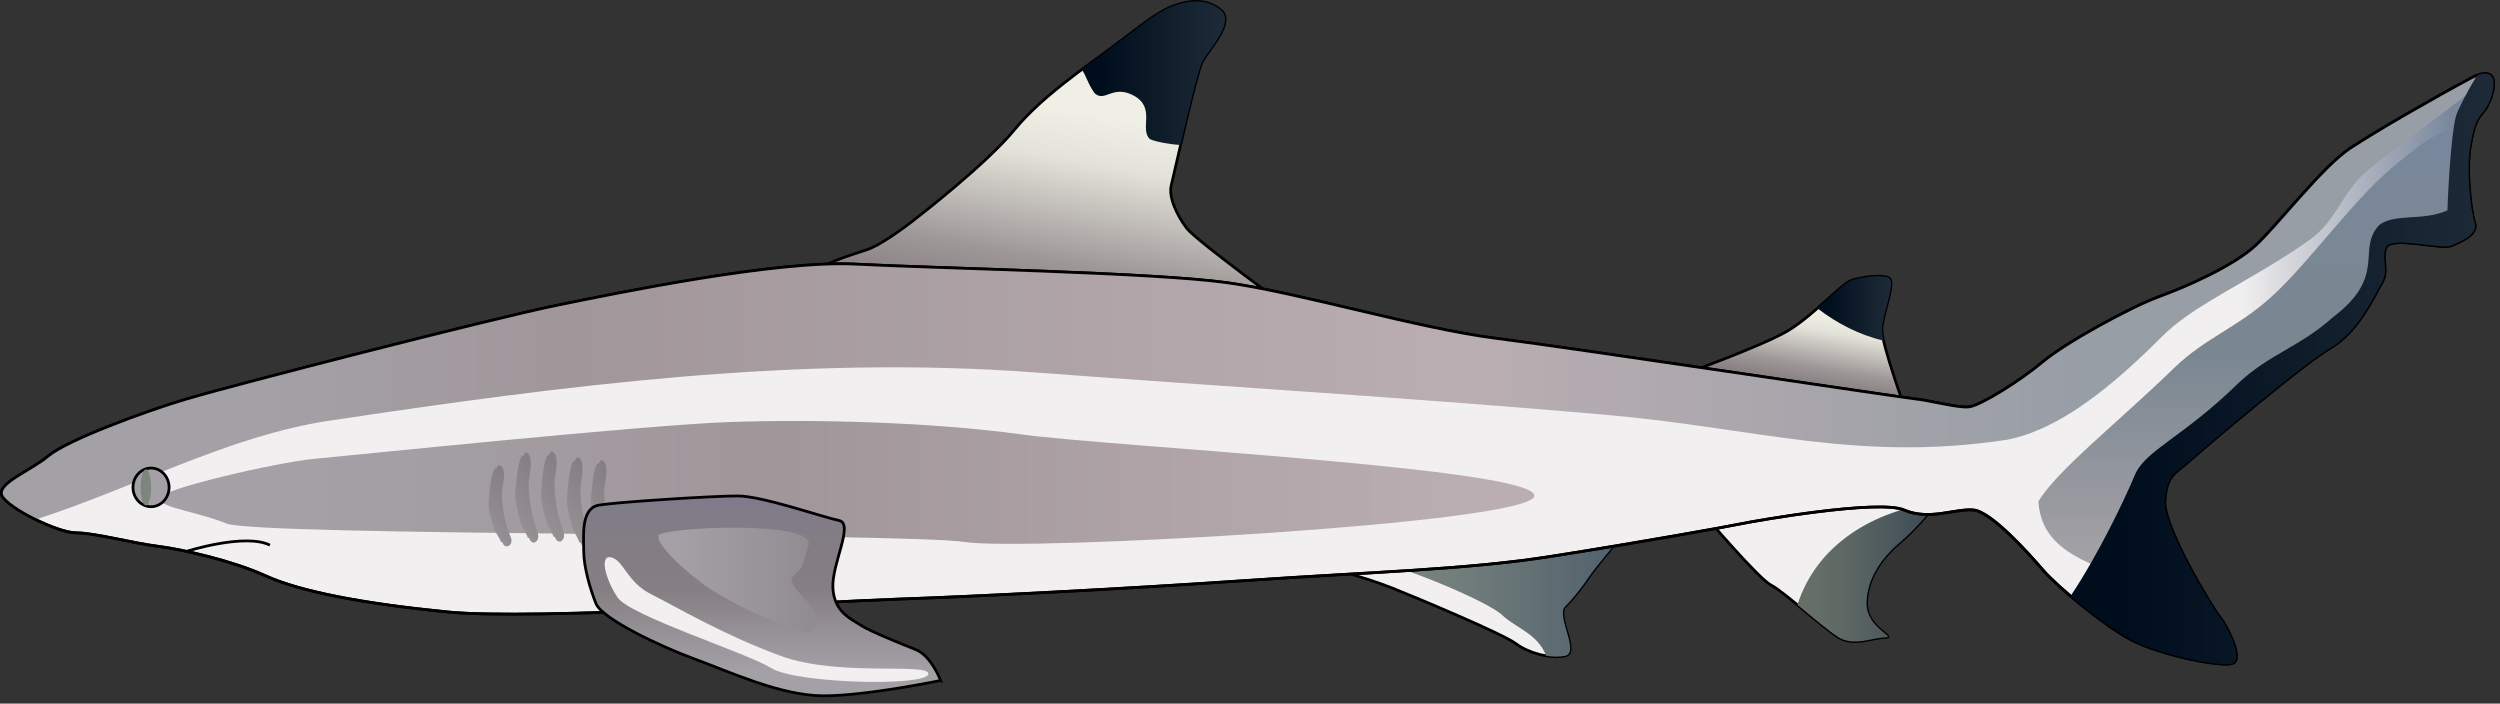 
        <svg xmlns:rdf="http://www.w3.org/1999/02/22-rdf-syntax-ns#" xmlns="http://www.w3.org/2000/svg" xmlns:cc="http://creativecommons.org/ns#" xmlns:xlink="http://www.w3.org/1999/xlink" xmlns:dc="http://purl.org/dc/elements/1.1/" x="0px" y="0px" width="501" height="141" viewBox="0 0 501 141" xml:space="preserve">
            <rect x="0" y="0" width="501" height="141" fill="#333333" stroke="none"/>
            <title>Carcharhinus melanopterus (Blacktip Reef Shark)</title>
            <desc xmlns:ian_image_library="https://ian.umces.edu/media-library/">
                <ian_image_library:title>Carcharhinus melanopterus (Blacktip Reef Shark)</ian_image_library:title>
                <ian_image_library:descr>Illustration of Carcharhinus melanopterus (Blacktip Reef Shark)</ian_image_library:descr>
                <ian_image_library:scene>
                    <ian_image_library:contains>fish, requiem, shark, blacktip, reef, shark, Chordata, Chondrichthyes, cartilaginous, Elasmobranchii, Carcharhiniformes, Carcharhinidae, Carcharhinus, melanopterus, Indo-Pacific, marine</ian_image_library:contains>
                    <ian_image_library:when>2007-02-06</ian_image_library:when>
                </ian_image_library:scene>
            </desc>
            
 <defs></defs>
 <path stroke="#000" stroke-width=".556" d="m263.08 112.94s9.855 2.465 16.023 4.94c6.163 2.463 22.198 9.245 24.663 11.092 2.449 1.852 6.771 3.086 9.851 2.467 3.09-.615-1.836-8.027 0-9.874 1.862-1.844 3.708-4.309 4.941-6.16 1.237-1.841 8.009-9.869 8.009-9.869l-63.48 7.4z" fill="#F1EFEF"/>
 <path stroke="#000" stroke-width=".556" d="m341.99 103.7s10.479 12.317 12.939 13.559c2.476 1.243 10.485 8.626 13.575 10.493 3.084 1.83 6.776 0 9.241 0 2.477 0-3.691-1.867-3.691-6.793 0-4.941 3.073-9.244 6.776-12.331 3.708-3.09 8.02-8.626 8.02-8.626l-23.436-1.243-23.42 4.943z" fill="#F1EFEF"/>
 <linearGradient id="ian_symbols_f813acf978a43894c1383277e7581164" y2="118.56" gradientUnits="userSpaceOnUse" x2="326.57" y1="118.56" x1="273.12">
  <stop stop-color="#7C867C" offset=".124"/>
  <stop stop-color="#6F7B7A" offset=".413"/>
  <stop stop-color="#4E5E6B" offset="1"/>
 </linearGradient>
 <path d="m318.56 115.4c1.237-1.841 8.009-9.869 8.009-9.869l-53.447 6.239c8.286 1.681 25.136 8.834 27.889 11.468 2.758 2.64 7.086 3.671 8.84 8.178 1.319.218 2.634.244 3.769.019 3.09-.615-1.836-8.027 0-9.874 1.86-1.85 3.71-4.31 4.94-6.17z" fill="url(#ian_symbols_f813acf978a43894c1383277e7581164)"/>
 <linearGradient id="ian_symbols_c4a7e3ac91a0ae34dd080ab4518a9d58" y2="114.59" gradientUnits="userSpaceOnUse" x2="388.33" y1="114.59" x1="360.21">
  <stop stop-color="#666F67" offset=".124"/>
  <stop stop-color="#596463" offset=".421"/>
  <stop stop-color="#3A4853" offset="1"/>
 </linearGradient>
 <path d="m360.21 121.21c3.063 2.506 6.505 5.451 8.297 6.537 3.084 1.83 6.776 0 9.241 0 2.477 0-3.691-1.867-3.691-6.793 0-4.941 3.073-9.244 6.776-12.331 2.933-2.457 6.255-6.44 7.499-7.996-12.66 1.64-24.18 8.28-28.13 20.58z" fill="url(#ian_symbols_c4a7e3ac91a0ae34dd080ab4518a9d58)"/>
 <linearGradient id="ian_symbols_5f32a6c95e32bd642149a38f0f43373a" y2="53.005" gradientUnits="userSpaceOnUse" x2="363.85" y1="79.348" x1="359.2">
  <stop stop-color="#877E81" offset=".107"/>
  <stop stop-color="#9E9797" offset=".243"/>
  <stop stop-color="#E4E3DA" offset=".522"/>
  <stop stop-color="#F0EFE5" offset=".652"/>
 </linearGradient>
 <path stroke="#000" stroke-width=".556" d="m336.45 75.335s17.257-6.155 22.177-9.245c4.936-3.087 10.501-9.242 12.337-9.875 1.862-.611 5.56-1.219 7.406-.611 1.852.611-1.243 7.398-1.243 10.485 0 3.089 4.941 16.635 4.941 16.635l-45.63-7.389z" fill="url(#ian_symbols_5f32a6c95e32bd642149a38f0f43373a)"/>
 <linearGradient id="ian_symbols_fd3c8f122345aac4f1070125d1b383b3" y2="-3.589" gradientUnits="userSpaceOnUse" x2="218.5" y1="69.637" x1="205.59">
  <stop stop-color="#877E81" offset=".107"/>
  <stop stop-color="#9E9797" offset=".243"/>
  <stop stop-color="#E4E3DA" offset=".522"/>
  <stop stop-color="#F0EFE5" offset=".652"/>
 </linearGradient>
 <path stroke="#000" stroke-width=".556" d="m184.19 43.282s13.542-10.485 19.097-17.265c5.549-6.787 14.802-12.942 19.722-16.648 4.931-3.697 8.628-6.771 11.718-8.015 3.09-1.221 6.782-1.852 9.861.611 3.084 2.479-2.471 8.022-3.704 10.499-1.222 2.457-5.533 22.187-6.158 24.649-.608 2.471 1.222 6.168 3.09 8.631 1.846 2.471 22.182 17.259 22.182 17.259l-106.03-2.471s2.894-1.838 7.222-4.928c4.3-3.074 8.818-4.309 12.505-5.55 3.7-1.233 10.49-6.772 10.49-6.772z" fill="url(#ian_symbols_fd3c8f122345aac4f1070125d1b383b3)"/>
 <linearGradient id="ian_symbols_e3f2b88e697b90d495470f85cc2c3f16" y2="73.912" gradientUnits="userSpaceOnUse" x2="499.72" y1="73.912" x1=".278">
  <stop stop-color="#F1EFEF" offset=".124"/>
  <stop stop-color="#F1EFEF" offset=".789"/>
  <stop stop-color="#F1EFEF" offset=".899"/>
  <stop stop-color="#79879D" offset=".983"/>
 </linearGradient>
 <path stroke="#000" stroke-width=".556" d="m37.664 79.889c9.025-2.707 60.767-15.989 73.425-18.595 12.668-2.599 44.672-9.196 60.419-8.36 15.747.828 59.605 1.67 74.348 3.711 14.753 2.05 38.228 9.161 53.931 11.151 15.698 1.987 80.087 11.699 83.649 12.093 3.557.38 8.883 1.9 11.153 1.65 2.265-.253 10.208-5.186 14.861-9.095 4.67-3.896 17.789-11.028 23.251-13.002 5.458-1.982 14.885-6.142 19.299-10.228 4.431-4.086 13.417-15.848 19.005-19.526 5.594-3.671 16.665-10.024 23.963-13.931 7.314-3.918 4.436 4.599 2.791 6.5-1.656 1.914-2.063 3.109-2.791 7.431-.706 4.344.108 12.462.923 14.878.842 2.414-2.721 3.807-4.637 4.648-1.934.841-11.768-1.887-13.011.204-1.238 2.104.608 4.561-.929 7.227-1.553 2.661-4.729 9.812-10.225 13.01-5.501 3.209-24.386 19.22-27.889 22.314-3.508 3.093-4.979 3.155-5.375 8.368-.396 5.196 9.551 21.532 10.952 23.229 1.401 1.696 4.794 8.265 2.785 9.296-2.004 1.026-14.835-1.688-20.444-4.634-5.608-2.966-14.932-10.771-17.669-13.953-2.736-3.19-10.349-11.721-13.934-12.073-3.589-.361-8.883 2.186-13.933 0-5.062-2.205-30.093 2.213-32.743 2.774-2.65.557-20.879 3.823-37.901 6.503-17.028 2.693-36.006 3.113-61.348 4.865-25.353 1.737-54.919 3.217-69.716 3.719-14.813.494-73.034 4.263-90.165 2.571-17.121-1.681-29.665-4.138-36.452-7.232-6.788-3.082-16.822-5.335-21.742-5.951-4.947-.611-12.565-2.675-16.263-2.675-3.692 0-13.591-4.936-14.829-7.39-1.232-2.484 5.582-4.941 9.28-8.023 3.693-3.11 18.925-8.797 27.955-11.498z" fill="url(#ian_symbols_e3f2b88e697b90d495470f85cc2c3f16)"/>
 <linearGradient id="ian_symbols_123f385cd4886d94e521911a90a371b6" y2="26.018" gradientUnits="userSpaceOnUse" x2="452.25" y1="123.41" x1="452.25">
  <stop stop-color="#A3A1A6" offset=".124"/>
  <stop stop-color="#888F98" offset=".405"/>
  <stop stop-color="#7A8791" offset=".534"/>
  <stop stop-color="#7A8793" offset=".709"/>
  <stop stop-color="#79879A" offset=".915"/>
  <stop stop-color="#79879D" offset=".983"/>
 </linearGradient>
 <path d="m494.97 29.688c.157-.929-4.566-2.998-4.403-3.671-4.85 2.205-4.773 2.49-9.422 6.109-9.149 7.064-17.902 20.143-26.231 27.606-6.674 5.973-13.06 8.042-19.18 13.974-11.071 10.757-23.647 20.664-27.247 26.809.966 13.762 18.038 13.184 36.186 22.896-1.716-2.232-11.225-17.971-10.844-23.072.396-5.213 1.867-5.275 5.375-8.368 3.503-3.095 22.388-19.105 27.889-22.314 5.495-3.198 8.672-10.35 10.225-13.01 1.537-2.666-.31-5.123.929-7.227 1.243-2.091 11.077.638 13.011-.204 1.916-.842 5.479-2.234 4.637-4.648-.84-2.429-1.66-10.547-.95-14.891z" fill="url(#ian_symbols_123f385cd4886d94e521911a90a371b6)"/>
 <linearGradient id="ian_symbols_22984bb3d273680471eba87ba1ada80c" y2="59.423" gradientUnits="userSpaceOnUse" x2="498.61" y1="59.423" x1=".278">
  <stop stop-color="#A3A1A6" offset=".107"/>
  <stop stop-color="#A1969A" offset=".23"/>
  <stop stop-color="#BAAEB2" offset=".59"/>
  <stop stop-color="#989EA6" offset=".837"/>
 </linearGradient>
 <path d="m65.78 84.341c46.785-7.019 94.162-13.273 141.82-9.692 37.939 2.851 76.047 5.126 114.13 8.471 30.337 2.652 50.33 9.576 80.564 4.995 8.558-1.71 17.148-7.696 25.7-15.589 1.765-1.629 3.53-3.318 5.283-5.091 5.273-5.272 13.31-9.087 22.22-14.555 2.308-1.398 4.687-2.927 7.081-4.615 6.195-4.371 6.343-9.611 12.343-14.482 6.656-5.452 25.423-18.603 23.55-19.016-.739-.144-1.874.109-3.508.991-7.298 3.907-18.369 10.26-23.963 13.931-5.588 3.679-14.574 15.44-19.005 19.526-4.414 4.086-13.841 8.245-19.299 10.228-5.462 1.974-18.581 9.106-23.251 13.002-4.653 3.91-12.597 8.842-14.861 9.095-2.271.25-7.597-1.271-11.153-1.65-3.563-.394-67.951-10.105-83.649-12.093-15.703-1.99-39.177-9.101-53.931-11.151-14.743-2.042-58.601-2.883-74.348-3.711-15.747-.836-47.751 5.761-60.419 8.36-12.658 2.606-64.4 15.888-73.425 18.595-9.03 2.701-24.261 8.389-27.959 11.476-3.698 3.082-10.512 5.539-9.28 8.023.625 1.254 3.541 3.168 6.711 4.729 19.453-6.266 39.001-16.82 58.663-19.779z" fill="url(#ian_symbols_22984bb3d273680471eba87ba1ada80c)"/>
 <linearGradient id="ian_symbols_e2f133fe1aa15dc449a39101aa775f46" y2="96.674" gradientUnits="userSpaceOnUse" x2="307.48" y1="96.674" x1="31.886">
  <stop stop-color="#A3A1A6" offset=".107"/>
  <stop stop-color="#A1969A" offset=".455"/>
  <stop stop-color="#BAAEB2" offset=".955"/>
 </linearGradient>
 <path d="m307.48 99.388c.614-5.553-85.077-9.869-102.96-12.354-17.881-2.449-41.316-3.068-58.568-2.449-17.256.625-76.443 6.779-83.226 7.391-6.771.619-31.445 6.168-30.826 8.022.625 1.844 7.412 2.463 13.564 4.934 6.179 2.457 136.25 1.846 147.95 3.692 11.72 1.85 113.43-3.69 114.07-9.232z" fill="url(#ian_symbols_e2f133fe1aa15dc449a39101aa775f46)"/>
 <linearGradient id="ian_symbols_358f6de158a6aa14b9e213ee77d80dde" y2="14.668" gradientUnits="userSpaceOnUse" x2="245.5" y1="14.668" x1="216.79">
  <stop stop-color="#000D1D" offset=".124"/>
  <stop stop-color="#172431" offset=".802"/>
  <stop stop-color="#1E2A37" offset="1"/>
 </linearGradient>
 <path d="m244.58 1.965c-3.079-2.463-6.771-1.833-9.861-.611-3.089 1.244-6.787 4.317-11.718 8.015-1.672 1.263-3.861 2.818-6.212 4.57 1.054 1.539.945 2.321 2.52 4.683 2.063 2.069 3.692-1.846 8.015.608 4.306 2.47 1.005 6.564 3.084 8.633 1.243.638 4.903 1.154 6.157 1.195 1.537-6.63 3.551-15.046 4.312-16.594 1.24-2.476 6.8-8.02 3.71-10.499z" fill="url(#ian_symbols_358f6de158a6aa14b9e213ee77d80dde)"/>
 <linearGradient id="ian_symbols_6bf1d5c8f5b752641146aa206a520a29" y2="61.822" gradientUnits="userSpaceOnUse" x2="378.96" y1="61.822" x1="364.21">
  <stop stop-color="#000D1D" offset=".124"/>
  <stop stop-color="#172431" offset=".802"/>
  <stop stop-color="#1E2A37" offset="1"/>
 </linearGradient>
 <path d="m377.13 66.091c0-3.087 3.095-9.875 1.243-10.485-1.847-.608-5.544 0-7.406.611-1.141.388-3.747 2.954-6.75 5.574 4.046 3.106 8.346 5.278 13.266 6.5-.21-.938-.35-1.711-.35-2.2z" fill="url(#ian_symbols_6bf1d5c8f5b752641146aa206a520a29)"/>
 <path stroke="#000" stroke-width=".556" d="m37.452 110.47s11.702-3.692 16.638-1.222" fill="none"/>
 <path stroke="#000" stroke-width=".556" d="m33.884 97.677c0 2.132-1.629 3.869-3.617 3.869-1.987 0-3.616-1.737-3.616-3.869 0-2.145 1.628-3.877 3.616-3.877 1.988-.004 3.617 1.728 3.617 3.873z" fill="#A3A1A6"/>
 <path d="m28.188 97.677c0 1.987.462 3.616 1.048 3.616.57 0 1.031-1.629 1.031-3.616 0-2.004-.461-3.624-1.031-3.624-.586.003-1.048 1.623-1.048 3.627z" fill="#7C867C"/>
 <path stroke="#000" stroke-width=".556" d="m37.664 79.889c9.025-2.707 60.767-15.989 73.425-18.595 12.668-2.599 44.672-9.196 60.419-8.36 15.747.828 59.605 1.67 74.348 3.711 14.753 2.05 38.228 9.161 53.931 11.151 15.698 1.987 80.087 11.699 83.649 12.093 3.557.38 8.883 1.9 11.153 1.65 2.265-.253 10.208-5.186 14.861-9.095 4.67-3.896 17.789-11.028 23.251-13.002 5.458-1.982 14.885-6.142 19.299-10.228 4.431-4.086 13.417-15.848 19.005-19.526 5.594-3.671 16.665-10.024 23.963-13.931 7.314-3.918 4.436 4.599 2.791 6.5-1.656 1.914-2.063 3.109-2.791 7.431-.706 4.344.108 12.462.923 14.878.842 2.414-2.721 3.807-4.637 4.648-1.934.841-11.768-1.887-13.011.204-1.238 2.104.608 4.561-.929 7.227-1.553 2.661-4.729 9.812-10.225 13.01-5.501 3.209-24.386 19.22-27.889 22.314-3.508 3.093-4.979 3.155-5.375 8.368-.396 5.196 9.551 21.532 10.952 23.229 1.401 1.696 4.794 8.265 2.785 9.296-2.004 1.026-14.835-1.688-20.444-4.634-5.608-2.966-14.932-10.771-17.669-13.953-2.736-3.19-10.349-11.721-13.934-12.073-3.589-.361-8.883 2.186-13.933 0-5.062-2.205-30.093 2.213-32.743 2.774-2.65.557-20.879 3.823-37.901 6.503-17.028 2.693-36.006 3.113-61.348 4.865-25.353 1.737-54.919 3.217-69.716 3.719-14.813.494-73.034 4.263-90.165 2.571-17.121-1.681-29.665-4.138-36.452-7.232-6.788-3.082-16.822-5.335-21.742-5.951-4.947-.611-12.565-2.675-16.263-2.675-3.692 0-13.591-4.936-14.829-7.39-1.232-2.484 5.582-4.941 9.28-8.023 3.693-3.11 18.925-8.797 27.955-11.498z" fill="none"/>
 <linearGradient id="ian_symbols_11435f21bb17e7740da66c4181c38021" y2="73.922" gradientUnits="userSpaceOnUse" x2="499.71" y1="73.922" x1="414.94">
  <stop stop-color="#000D1D" offset=".124"/>
  <stop stop-color="#172431" offset=".802"/>
  <stop stop-color="#1E2A37" offset="1"/>
 </linearGradient>
 <path d="m447.56 132.86c2.009-1.031-1.384-7.6-2.785-9.296-1.401-1.697-11.349-18.033-10.952-23.229.396-5.213 1.867-5.275 5.375-8.368 3.503-3.095 22.388-19.105 27.889-22.314 5.495-3.198 8.672-10.35 10.225-13.01 1.537-2.666-.31-5.123.929-7.227 1.243-2.091 11.077.638 13.011-.204 1.916-.842 5.479-2.234 4.637-4.648-.814-2.416-1.629-10.534-.923-14.878.728-4.322 1.135-5.517 2.791-7.431 1.525-1.756 4.078-9.155-1.325-7.159-2.15 3.426-3.904 7.023-4.225 8.069-1.167 3.95-1.808 19.355-1.721 18.983-4.854 2.199-10.355.583-13.613 2.87-4.784 4.987 1.732 10.16-9.389 18.59-6.668 5.978-13.043 7.485-19.162 13.415-11.072 10.757-18.419 13.2-20.51 18.195-2.085 5.001-7.26 15.82-12.874 24.248 3.877 3.285 8.726 6.937 12.179 8.762 5.59 2.96 18.42 5.67 20.42 4.64z" fill="url(#ian_symbols_11435f21bb17e7740da66c4181c38021)"/>
 <linearGradient id="ian_symbols_0b44dde18b6396d48973245230c63e2b" y2="98.39" gradientUnits="userSpaceOnUse" x2="104.53" y1="104.46" x1="97.034">
  <stop stop-color="#959094" offset="0"/>
  <stop stop-color="#857E82" offset="1"/>
 </linearGradient>
 <path d="m99.006 94.071c-.635 1.562-.749 3.198-.95 4.806-.142 1.194-.261 2.416 0 3.633.254 1.124.537 2.204.912 3.304.337 1.005 1.07 1.825 1.423 2.789.103.026.207.054.304.081.163.733.912 1.072 1.428.584.744-.685.212-1.643-.049-2.341-.499-1.344-.934-2.805-1.146-4.222-.271-1.757-.521-3.38-.19-5.178.212-1.126.782-4.013-.766-4.385-.157.142-.326.354-.396.543l-.562.391z" fill="url(#ian_symbols_0b44dde18b6396d48973245230c63e2b)"/>
 <linearGradient id="ian_symbols_e2016ee1fa255f746172380ec1daf5bd" y2="96.414" gradientUnits="userSpaceOnUse" x2="110.3" y1="103.12" x1="102.01">
  <stop stop-color="#959094" offset="0"/>
  <stop stop-color="#857E82" offset="1"/>
 </linearGradient>
 <path d="m104.38 91.663c-.651 1.719-.765 3.521-.955 5.308-.142 1.336-.267 2.675 0 4.024.244 1.243.526 2.435.907 3.651.336 1.113 1.075 2.022 1.422 3.095.108.027.217.055.31.082.168.828.912 1.194 1.434.651.733-.769.201-1.819-.055-2.593-.505-1.488-.928-3.104-1.146-4.676-.271-1.94-.532-3.741-.201-5.729.218-1.249.782-4.444-.76-4.852-.152.163-.326.386-.391.603l-.56.441z" fill="url(#ian_symbols_e2016ee1fa255f746172380ec1daf5bd)"/>
 <linearGradient id="ian_symbols_0d687908960f64b4ad11677d112a997e" y2="96.222" gradientUnits="userSpaceOnUse" x2="115.47" y1="102.93" x1="107.19">
  <stop stop-color="#959094" offset="0"/>
  <stop stop-color="#857E82" offset="1"/>
 </linearGradient>
 <path d="m109.56 91.468c-.652 1.716-.777 3.526-.956 5.305-.146 1.345-.271 2.688 0 4.026.234 1.255.532 2.449.901 3.657.342 1.113 1.07 2.023 1.429 3.101.097.027.206.055.309.082.168.814.901 1.188 1.423.646.738-.76.217-1.813-.055-2.593-.499-1.479-.923-3.095-1.146-4.675-.266-1.941-.532-3.733-.19-5.729.212-1.244.782-4.444-.766-4.852-.157.162-.32.38-.391.603l-.54.426z" fill="url(#ian_symbols_0d687908960f64b4ad11677d112a997e)"/>
 <linearGradient id="ian_symbols_2d411a47706292f455fc6a2b05fa2047" y2="97.378" gradientUnits="userSpaceOnUse" x2="120.65" y1="104.09" x1="112.36">
  <stop stop-color="#959094" offset="0"/>
  <stop stop-color="#857E82" offset="1"/>
 </linearGradient>
 <path d="m114.73 92.622c-.646 1.716-.76 3.526-.95 5.305-.136 1.344-.266 2.683 0 4.023.244 1.257.527 2.438.907 3.66.336 1.113 1.075 2.022 1.422 3.101.109.021.207.049.31.076.168.819.913 1.187 1.434.651.733-.761.201-1.813-.054-2.602-.505-1.471-.939-3.087-1.146-4.669-.266-1.938-.532-3.739-.201-5.727.217-1.249.787-4.444-.761-4.852-.152.155-.325.38-.391.603l-.57.428z" fill="url(#ian_symbols_2d411a47706292f455fc6a2b05fa2047)"/>
 <linearGradient id="ian_symbols_a857d74a331eed14e1cef9771138211a" y2="97.953" gradientUnits="userSpaceOnUse" x2="125.43" y1="104.66" x1="117.15">
  <stop stop-color="#959094" offset="0"/>
  <stop stop-color="#857E82" offset="1"/>
 </linearGradient>
 <path d="m119.52 93.197c-.652 1.724-.766 3.529-.961 5.308-.13 1.336-.255 2.68 0 4.032.25 1.24.537 2.427.917 3.648.332 1.113 1.064 2.018 1.417 3.096.103.021.212.054.304.081.168.828.912 1.194 1.433.651.744-.76.212-1.818-.049-2.593-.5-1.479-.929-3.095-1.151-4.675-.267-1.947-.527-3.738-.19-5.734.207-1.243.776-4.438-.771-4.846-.147.157-.314.38-.38.603l-.57.414z" fill="url(#ian_symbols_a857d74a331eed14e1cef9771138211a)"/>
 <linearGradient id="ian_symbols_96d0e79b8053fce4a9e0a8f7c4827cba" y2="99.388" gradientUnits="userSpaceOnUse" x2="152.72" y1="139.45" x1="152.72">
  <stop stop-color="#A3A1A6" offset=".124"/>
  <stop stop-color="#959095" offset=".332"/>
  <stop stop-color="#857E82" offset=".534"/>
  <stop stop-color="#847D83" offset=".709"/>
  <stop stop-color="#817C88" offset=".915"/>
  <stop stop-color="#7F7B8A" offset=".983"/>
 </linearGradient>
 <path stroke="#000" stroke-width=".556" d="m188.49 136.37s-14.802 3.073-23.431 3.073c-8.628 0-19.113-4.928-25.89-7.391-6.788-2.479-18.5-8.015-19.738-11.102-1.222-3.076-2.454-7.393-2.454-10.485 0-3.081-.625-8.628 3.079-9.25 3.698-.61 22.811-1.832 27.753-1.832 4.93 0 17.25 4.309 20.324 4.925 3.079.619-1.493 8.701-1.222 13.566.277 4.847 3.704 6.163 5.534 7.385 1.862 1.241 8.025 3.707 11.104 4.934 3.1 1.25 4.95 6.18 4.95 6.18z" fill="url(#ian_symbols_96d0e79b8053fce4a9e0a8f7c4827cba)"/>
 <linearGradient id="ian_symbols_41de3927d0bb2c647d2fac71ff7c5fc4" y2="116.19" gradientUnits="userSpaceOnUse" x2="163.7" y1="116.19" x1="131.94">
  <stop stop-color="#A3A1A6" offset=".124"/>
  <stop stop-color="#959095" offset=".798"/>
  <stop stop-color="#908B8F" offset="1"/>
 </linearGradient>
 <path d="m162.03 109.3c1.548-5.173-28.937-3.617-29.984-2.063-1.032 1.547 5.696 7.743 10.344 10.838 4.643 3.114 19.276 10.118 20.672 8.272 3.101-4.132-6.201-8.78-4.138-10.844 2.06-2.08 1.55-1.04 3.11-6.21z" fill="url(#ian_symbols_41de3927d0bb2c647d2fac71ff7c5fc4)"/>
 <linearGradient id="ian_symbols_715794dece7a96f489b9f8b0d0bd9626" y2="124.15" gradientUnits="userSpaceOnUse" x2="186.04" y1="124.15" x1="121.18">
  <stop stop-color="#F1EFEF" offset=".124"/>
  <stop stop-color="#F1EFEF" offset=".789"/>
  <stop stop-color="#F1EFEF" offset=".899"/>
 </linearGradient>
 <path d="m122.52 111.7c-2.465-.611-1.227 4.316 1.233 8.022 2.465 3.69 25.879 11.103 30.821 14.17 4.93 3.096 30.821 3.706 31.445 1.241.613-2.472-17.887.618-29.588-3.693-11.707-4.313-20.971-9.874-25.901-12.336-4.92-2.46-5.53-6.78-8.01-7.4z" fill="url(#ian_symbols_715794dece7a96f489b9f8b0d0bd9626)"/>
</svg>
